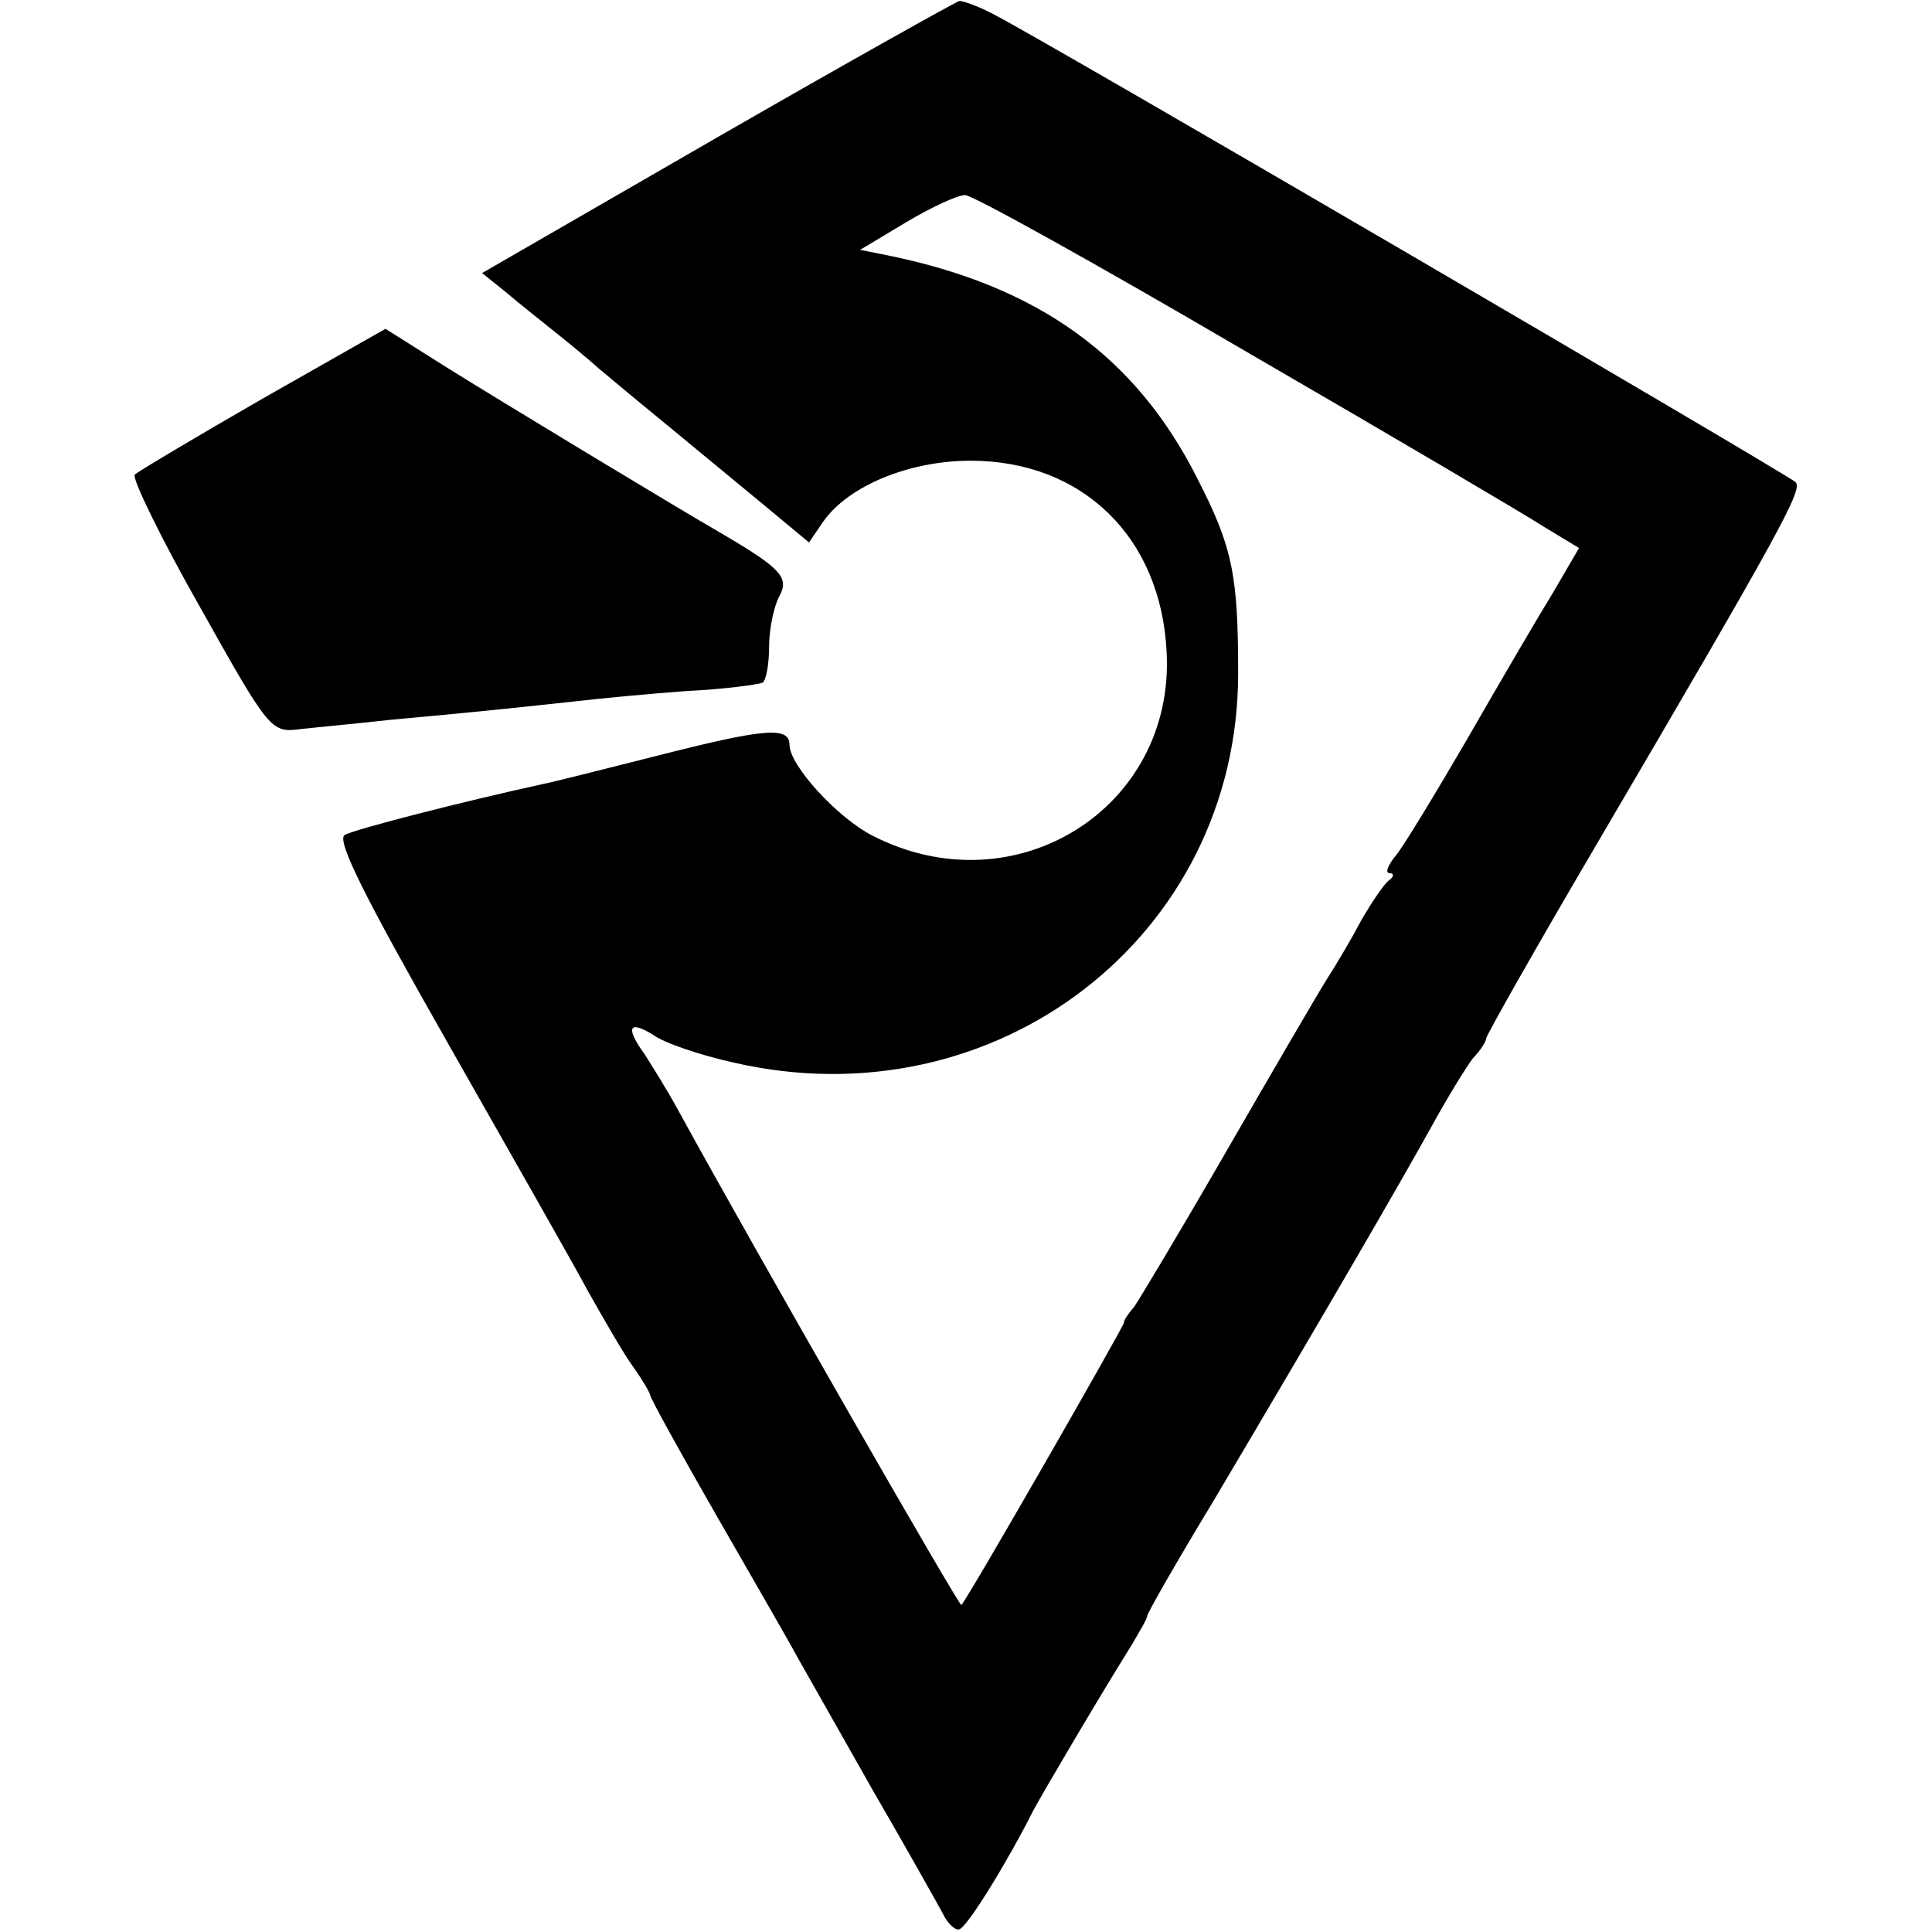 <?xml version="1.0" standalone="no"?>
<!DOCTYPE svg PUBLIC "-//W3C//DTD SVG 20010904//EN"
 "http://www.w3.org/TR/2001/REC-SVG-20010904/DTD/svg10.dtd">
<svg version="1.0" xmlns="http://www.w3.org/2000/svg"
 width="208pt" height="208pt" viewBox="0 0 208 208"
 preserveAspectRatio="xMidYMid meet">
<g transform="translate(0,208) scale(0.1,-0.1)"
fill="#000000" stroke="none">
<path d="M772 1932 l-253 -146 25 -20 c14 -12 38 -31 53 -43 15 -12 37 -30 48
-40 12 -10 43 -36 70 -58 28 -23 74 -61 103 -85 l53 -44 15 22 c27 39 93 66
159 66 120 0 205 -82 211 -206 9 -168 -163 -276 -316 -198 -38 19 -90 76 -90
98 0 20 -26 18 -140 -11 -63 -16 -119 -30 -125 -31 -87 -19 -204 -49 -214 -55
-9 -6 23 -69 110 -222 67 -118 136 -239 152 -269 17 -30 38 -67 49 -82 10 -14
18 -28 18 -30 0 -3 32 -61 71 -129 39 -68 79 -137 88 -154 9 -16 46 -81 81
-143 36 -62 69 -121 75 -132 5 -11 14 -19 18 -17 9 3 53 75 79 127 13 24 75
129 107 180 8 14 16 27 16 30 0 3 32 59 72 125 128 216 199 339 233 400 18 33
39 67 46 76 8 8 14 18 14 21 0 3 52 95 116 204 206 351 225 387 217 395 -8 8
-814 479 -864 504 -15 8 -32 14 -36 14 -4 -1 -122 -67 -261 -147z m567 -229
c157 -91 303 -177 323 -190 l38 -23 -28 -48 c-16 -26 -57 -96 -92 -157 -35
-60 -70 -118 -78 -127 -8 -10 -11 -18 -6 -18 5 0 5 -4 -1 -8 -5 -4 -18 -23
-29 -42 -10 -19 -27 -48 -38 -65 -10 -16 -59 -100 -108 -185 -49 -85 -94 -160
-99 -167 -6 -7 -11 -14 -11 -17 0 -4 -168 -297 -175 -304 -2 -2 -219 376 -305
533 -12 22 -29 49 -36 60 -21 29 -17 37 9 21 12 -9 51 -22 87 -30 282 -65 543
136 543 419 0 106 -6 136 -44 210 -66 131 -171 207 -333 240 l-30 6 50 30 c27
16 55 29 63 29 8 0 143 -75 300 -167z"/>
<path d="M283 1651 c-73 -42 -135 -79 -138 -82 -3 -4 28 -68 70 -142 75 -134
77 -136 108 -132 18 2 61 6 97 10 110 10 153 15 200 20 25 3 78 8 119 11 41 2
77 7 82 9 4 3 7 20 7 39 0 18 5 43 11 54 11 20 2 30 -61 67 -52 30 -242 145
-298 180 l-65 41 -132 -75z"/>
</g>
</svg>
